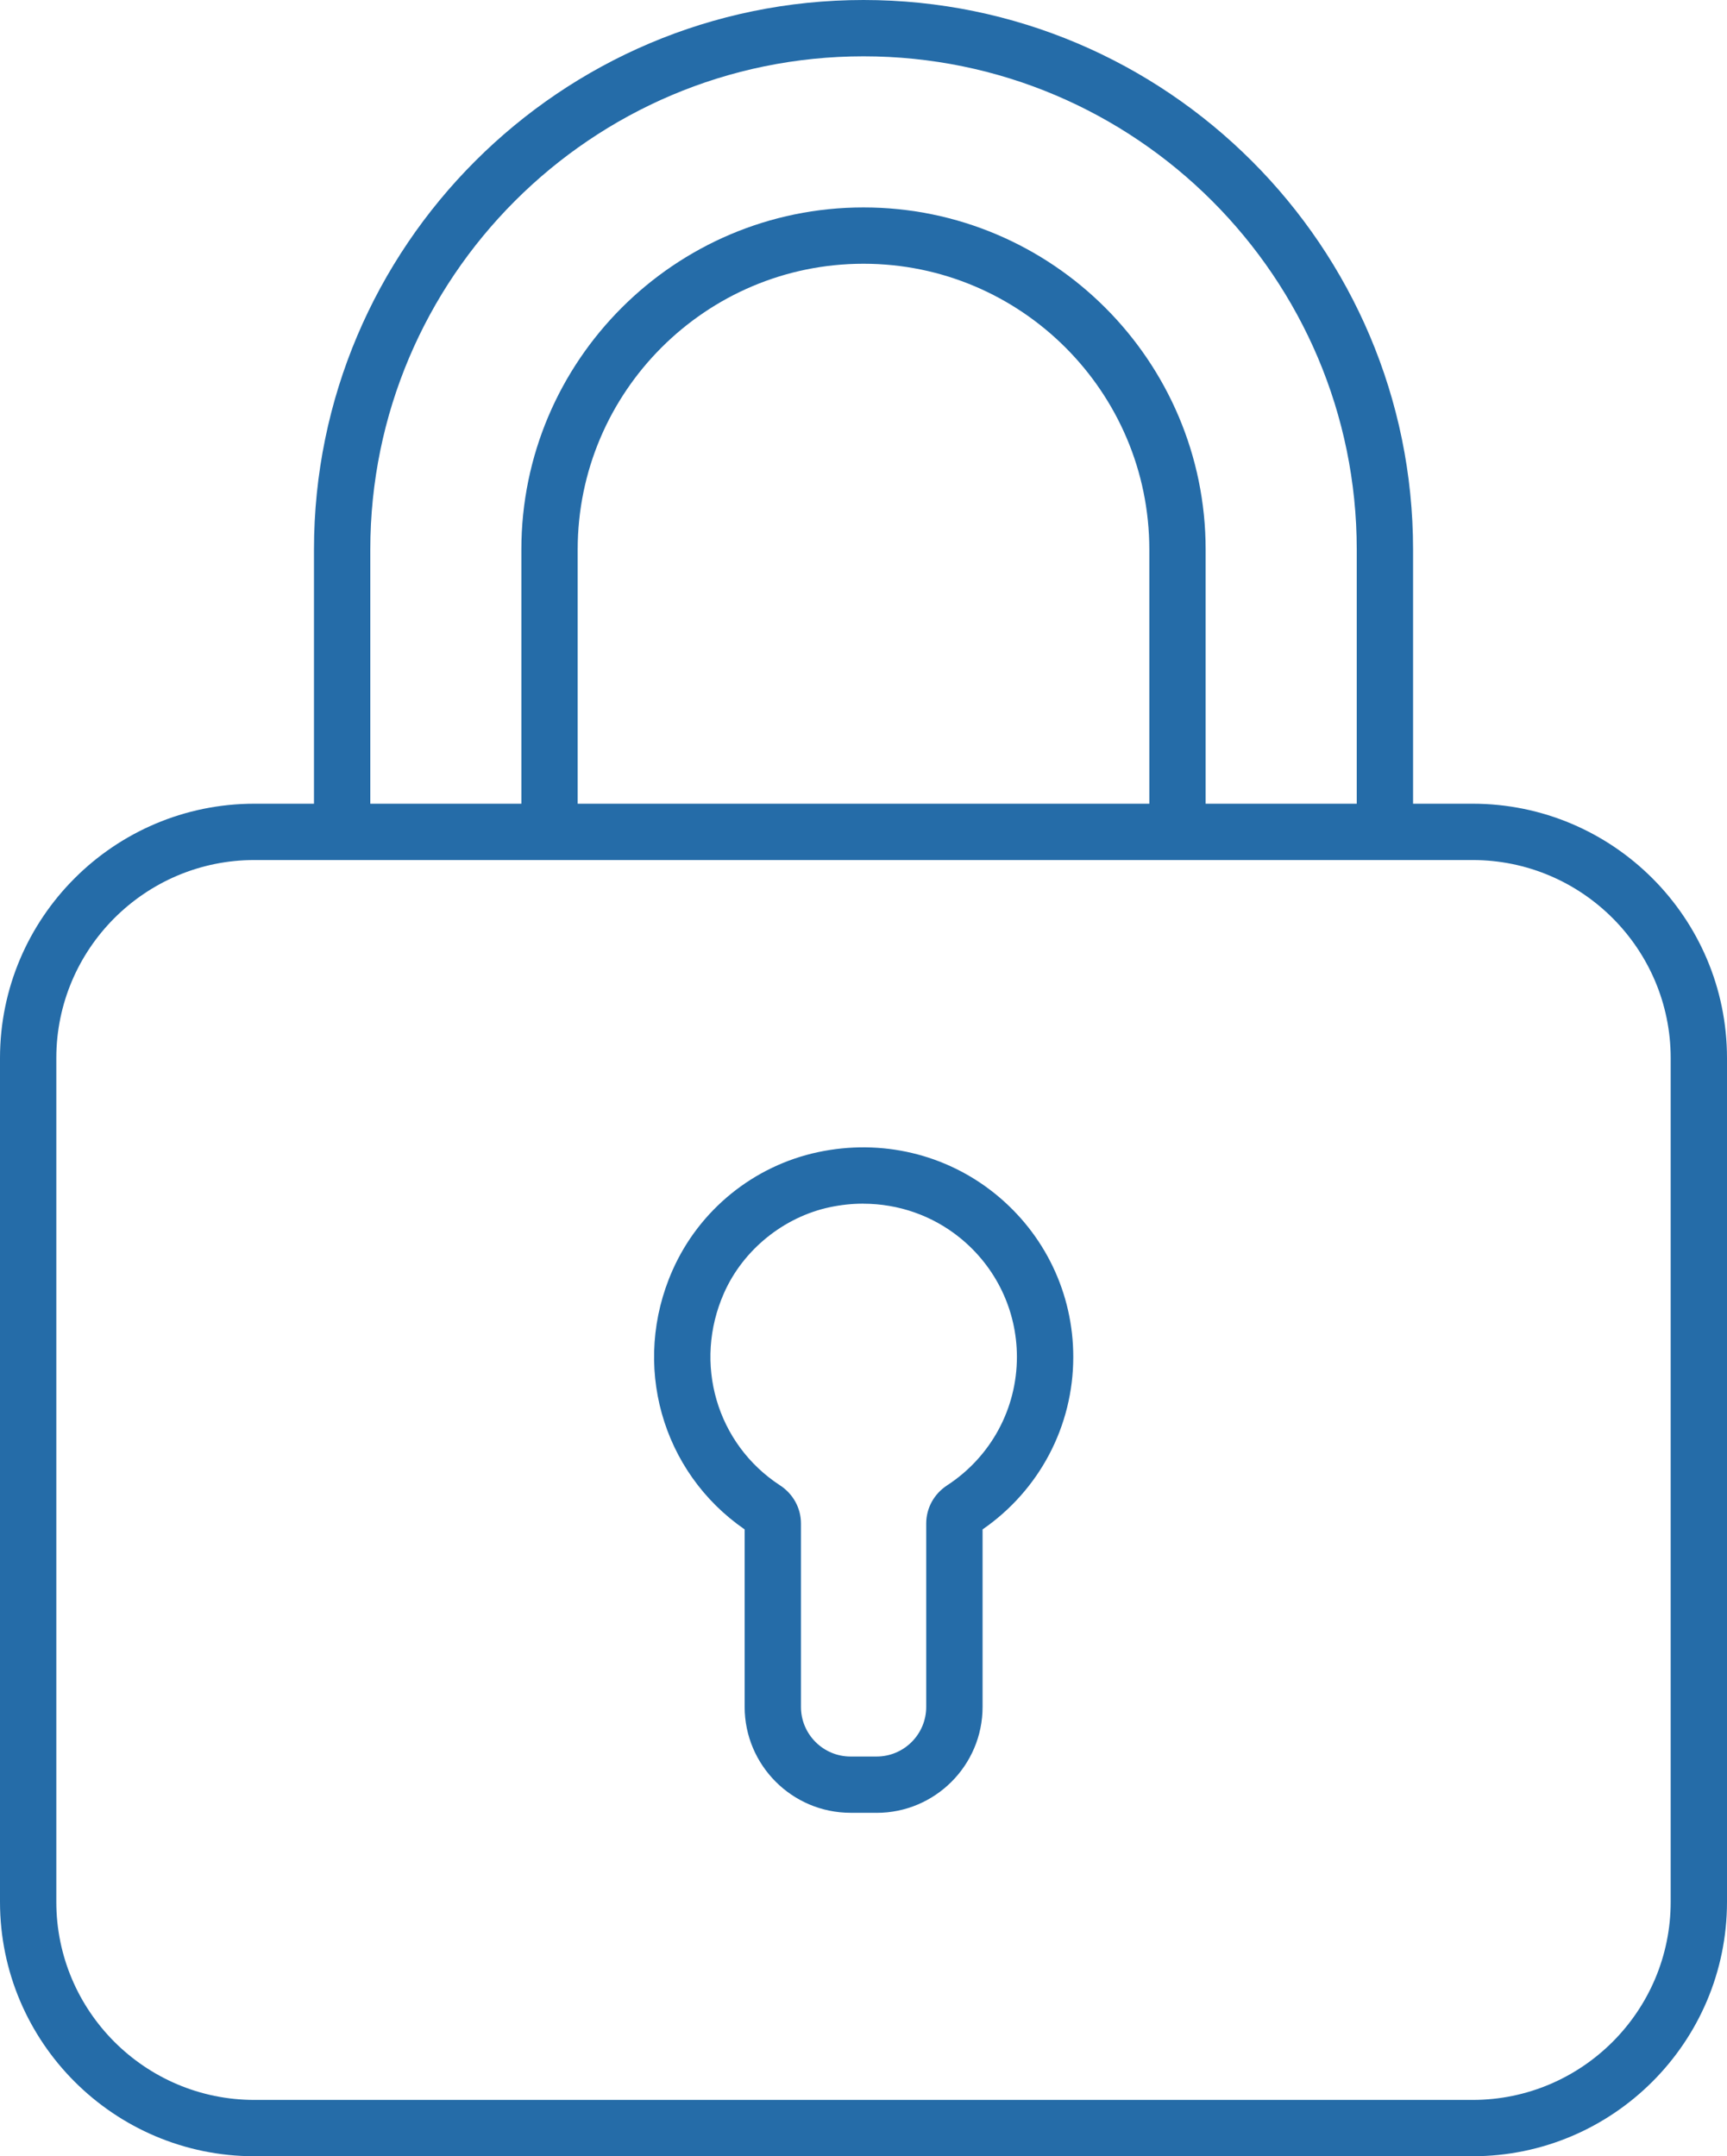 <?xml version="1.0" encoding="UTF-8"?><svg id="Livello_1" xmlns="http://www.w3.org/2000/svg" viewBox="0 0 383.32 478.59"><defs><style>.cls-1{fill:#256ca8;stroke-width:0px;}</style></defs><path class="cls-1" d="M326.86,478.59H56.46c-31.13,0-56.46-25.33-56.46-56.46v-187.28c0-31.13,25.33-56.46,56.46-56.46h270.4c31.13,0,56.46,25.33,56.46,56.46v187.28c0,31.13-25.33,56.46-56.46,56.46ZM56.46,190.89c-24.24,0-43.96,19.72-43.96,43.96v187.28c0,24.24,19.72,43.96,43.96,43.96h270.4c24.24,0,43.96-19.72,43.96-43.96v-187.28c0-24.24-19.72-43.96-43.96-43.96H56.46Z"/><path class="cls-1" d="M261.35,190.89c-3.45,0-6.25-2.8-6.25-6.25v-62.66c0-34.98-28.46-63.44-63.44-63.44s-63.44,28.46-63.44,63.44v62.66c0,3.45-2.8,6.25-6.25,6.25s-6.25-2.8-6.25-6.25v-62.66c0-41.87,34.07-75.94,75.94-75.94s75.94,34.07,75.94,75.94v62.66c0,3.45-2.8,6.25-6.25,6.25Z"/><path class="cls-1" d="M307.39,190.89c-3.45,0-6.25-2.8-6.25-6.25v-62.66c0-60.37-49.11-109.48-109.47-109.48s-109.48,49.11-109.48,109.48v62.66c0,3.45-2.8,6.25-6.25,6.25s-6.25-2.8-6.25-6.25v-62.66C69.69,54.72,124.41,0,191.67,0s121.97,54.72,121.97,121.98v62.66c0,3.45-2.8,6.25-6.25,6.25Z"/><path class="cls-1" d="M194.57,402.36h-5.78c-12.96,0-23.51-10.55-23.51-23.51v-39.39c-18.49-12.75-25.22-36.73-16-57.53,5.93-13.39,18.02-23.19,32.35-26.22,14.02-2.97,28.34.42,39.31,9.31,10.98,8.9,17.28,22.08,17.28,36.16,0,15.34-7.5,29.56-20.13,38.28v39.4c0,12.96-10.55,23.51-23.51,23.51ZM191.58,267.16c-2.44,0-4.91.26-7.37.78-10.26,2.17-19.27,9.47-23.51,19.06-6.89,15.55-1.66,33.5,12.43,42.68,2.91,1.89,4.65,5.05,4.65,8.47v40.71c0,6.07,4.94,11.01,11.01,11.01h5.78c6.07,0,11.01-4.94,11.01-11.01v-40.71c0-3.42,1.74-6.59,4.66-8.48,9.68-6.32,15.47-16.97,15.47-28.49,0-10.29-4.61-19.93-12.64-26.44-6.11-4.95-13.67-7.57-21.48-7.57ZM166.31,340.15s0,0,0,0c0,0,0,0,0,0ZM217.06,340.13h0s0,0,0,0Z"/></svg>